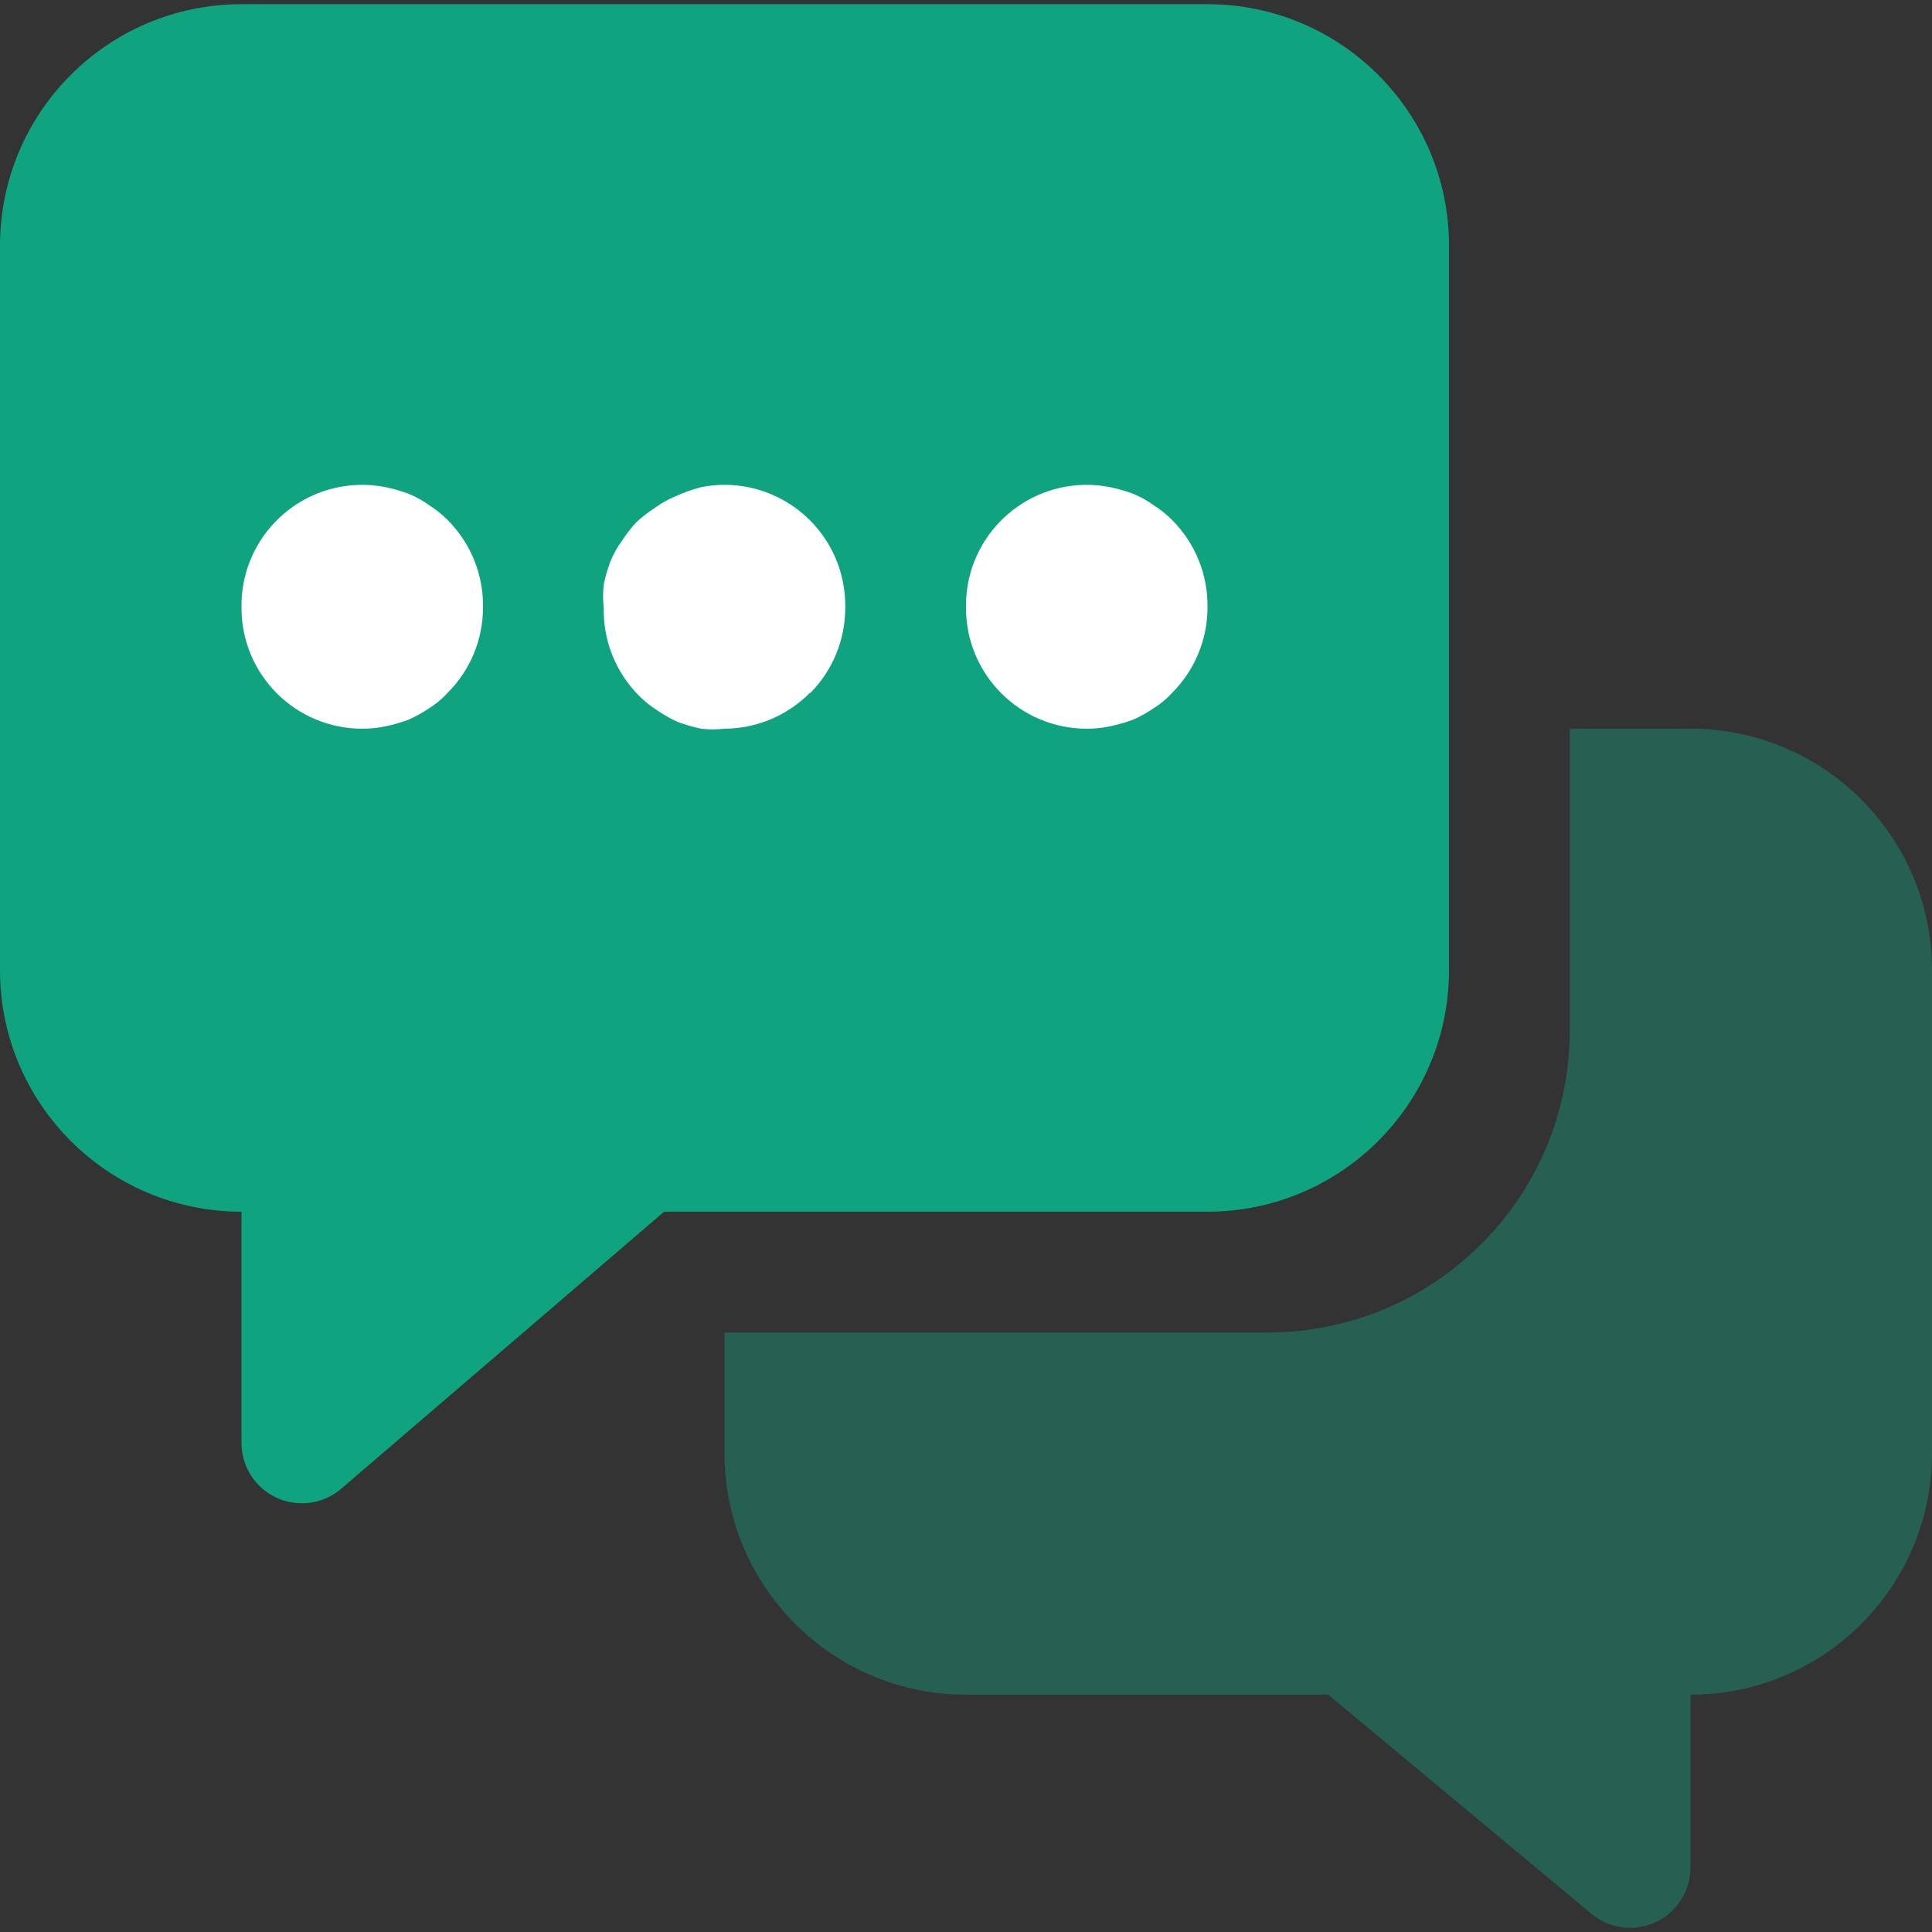 <svg width="64" height="64" viewBox="0 0 64 64" fill="none" xmlns="http://www.w3.org/2000/svg">
<rect x="0" y="0" width="64" height="64" fill="#333333" stroke="none"/>
<g clip-path="url(#clip0_307_66)">
<g opacity="0.4">
<path d="M56 24.139H52V34.139C52 39.66 47.522 44.139 42 44.139H24V48.139C24 52.557 27.582 56.139 32 56.139H44L52.72 63.398C53.568 64.105 54.83 63.991 55.536 63.143C55.836 62.783 56 62.329 56 61.859V56.139C60.418 56.139 64 52.557 64 48.139V32.139C64 27.721 60.418 24.139 56 24.139Z" fill="#10A37F"/>
</g>
<rect x="4.625" y="11.875" width="38.875" height="16.375" fill="white"/>
<path d="M40 0.139H8C3.582 0.139 0 3.721 0 8.139V32.139C0 36.557 3.582 40.139 8 40.139V47.798C8 48.903 8.896 49.798 10 49.798C10.476 49.798 10.938 49.629 11.3 49.319L22 40.139H40C44.418 40.139 48 36.557 48 32.139V8.139C48 3.721 44.418 0.139 40 0.139ZM14.82 22.959C14.644 23.152 14.442 23.32 14.22 23.459C14.004 23.605 13.778 23.733 13.54 23.838C13.292 23.93 13.038 24.005 12.78 24.058C12.524 24.114 12.262 24.14 12 24.139C9.79 24.139 8 22.349 8 20.139C7.958 17.93 9.714 16.105 11.922 16.062C12.21 16.056 12.498 16.082 12.78 16.139C13.038 16.192 13.292 16.267 13.54 16.358C13.782 16.459 14.01 16.585 14.22 16.739C14.438 16.877 14.638 17.037 14.82 17.218C15.596 17.991 16.022 19.044 16 20.139C15.996 21.198 15.572 22.212 14.82 22.959ZM26.82 22.959C26.074 23.71 25.06 24.134 24 24.139C23.74 24.169 23.48 24.169 23.22 24.139C22.962 24.084 22.708 24.011 22.46 23.919C22.222 23.813 21.996 23.684 21.78 23.538C21.556 23.395 21.348 23.229 21.16 23.038C20.396 22.268 19.978 21.223 20 20.139C19.97 19.878 19.97 19.619 20 19.358C20.054 19.101 20.128 18.846 20.22 18.599C20.32 18.357 20.446 18.129 20.6 17.919C20.742 17.699 20.904 17.491 21.08 17.299C21.272 17.122 21.48 16.961 21.7 16.819C21.91 16.665 22.138 16.538 22.38 16.439C22.652 16.314 22.932 16.215 23.22 16.139C25.386 15.707 27.492 17.115 27.924 19.281C27.98 19.563 28.006 19.851 28 20.139C28 21.195 27.584 22.209 26.84 22.959H26.82ZM38.82 22.959C38.644 23.152 38.442 23.32 38.22 23.459C38.004 23.605 37.778 23.733 37.54 23.838C37.292 23.93 37.038 24.005 36.78 24.058C36.524 24.114 36.262 24.14 36 24.139C33.79 24.139 32 22.349 32 20.139C31.958 17.93 33.714 16.105 35.922 16.062C36.21 16.056 36.498 16.082 36.78 16.139C37.038 16.192 37.292 16.267 37.54 16.358C37.782 16.459 38.01 16.585 38.22 16.739C38.438 16.877 38.638 17.037 38.82 17.218C39.596 17.991 40.022 19.044 40 20.139C39.996 21.198 39.572 22.212 38.82 22.959Z" fill="#10A37F"/>
</g>
<defs>
<clipPath id="clip0_307_66">
<rect width="64" height="64" fill="white"/>
</clipPath>
</defs>
</svg>
